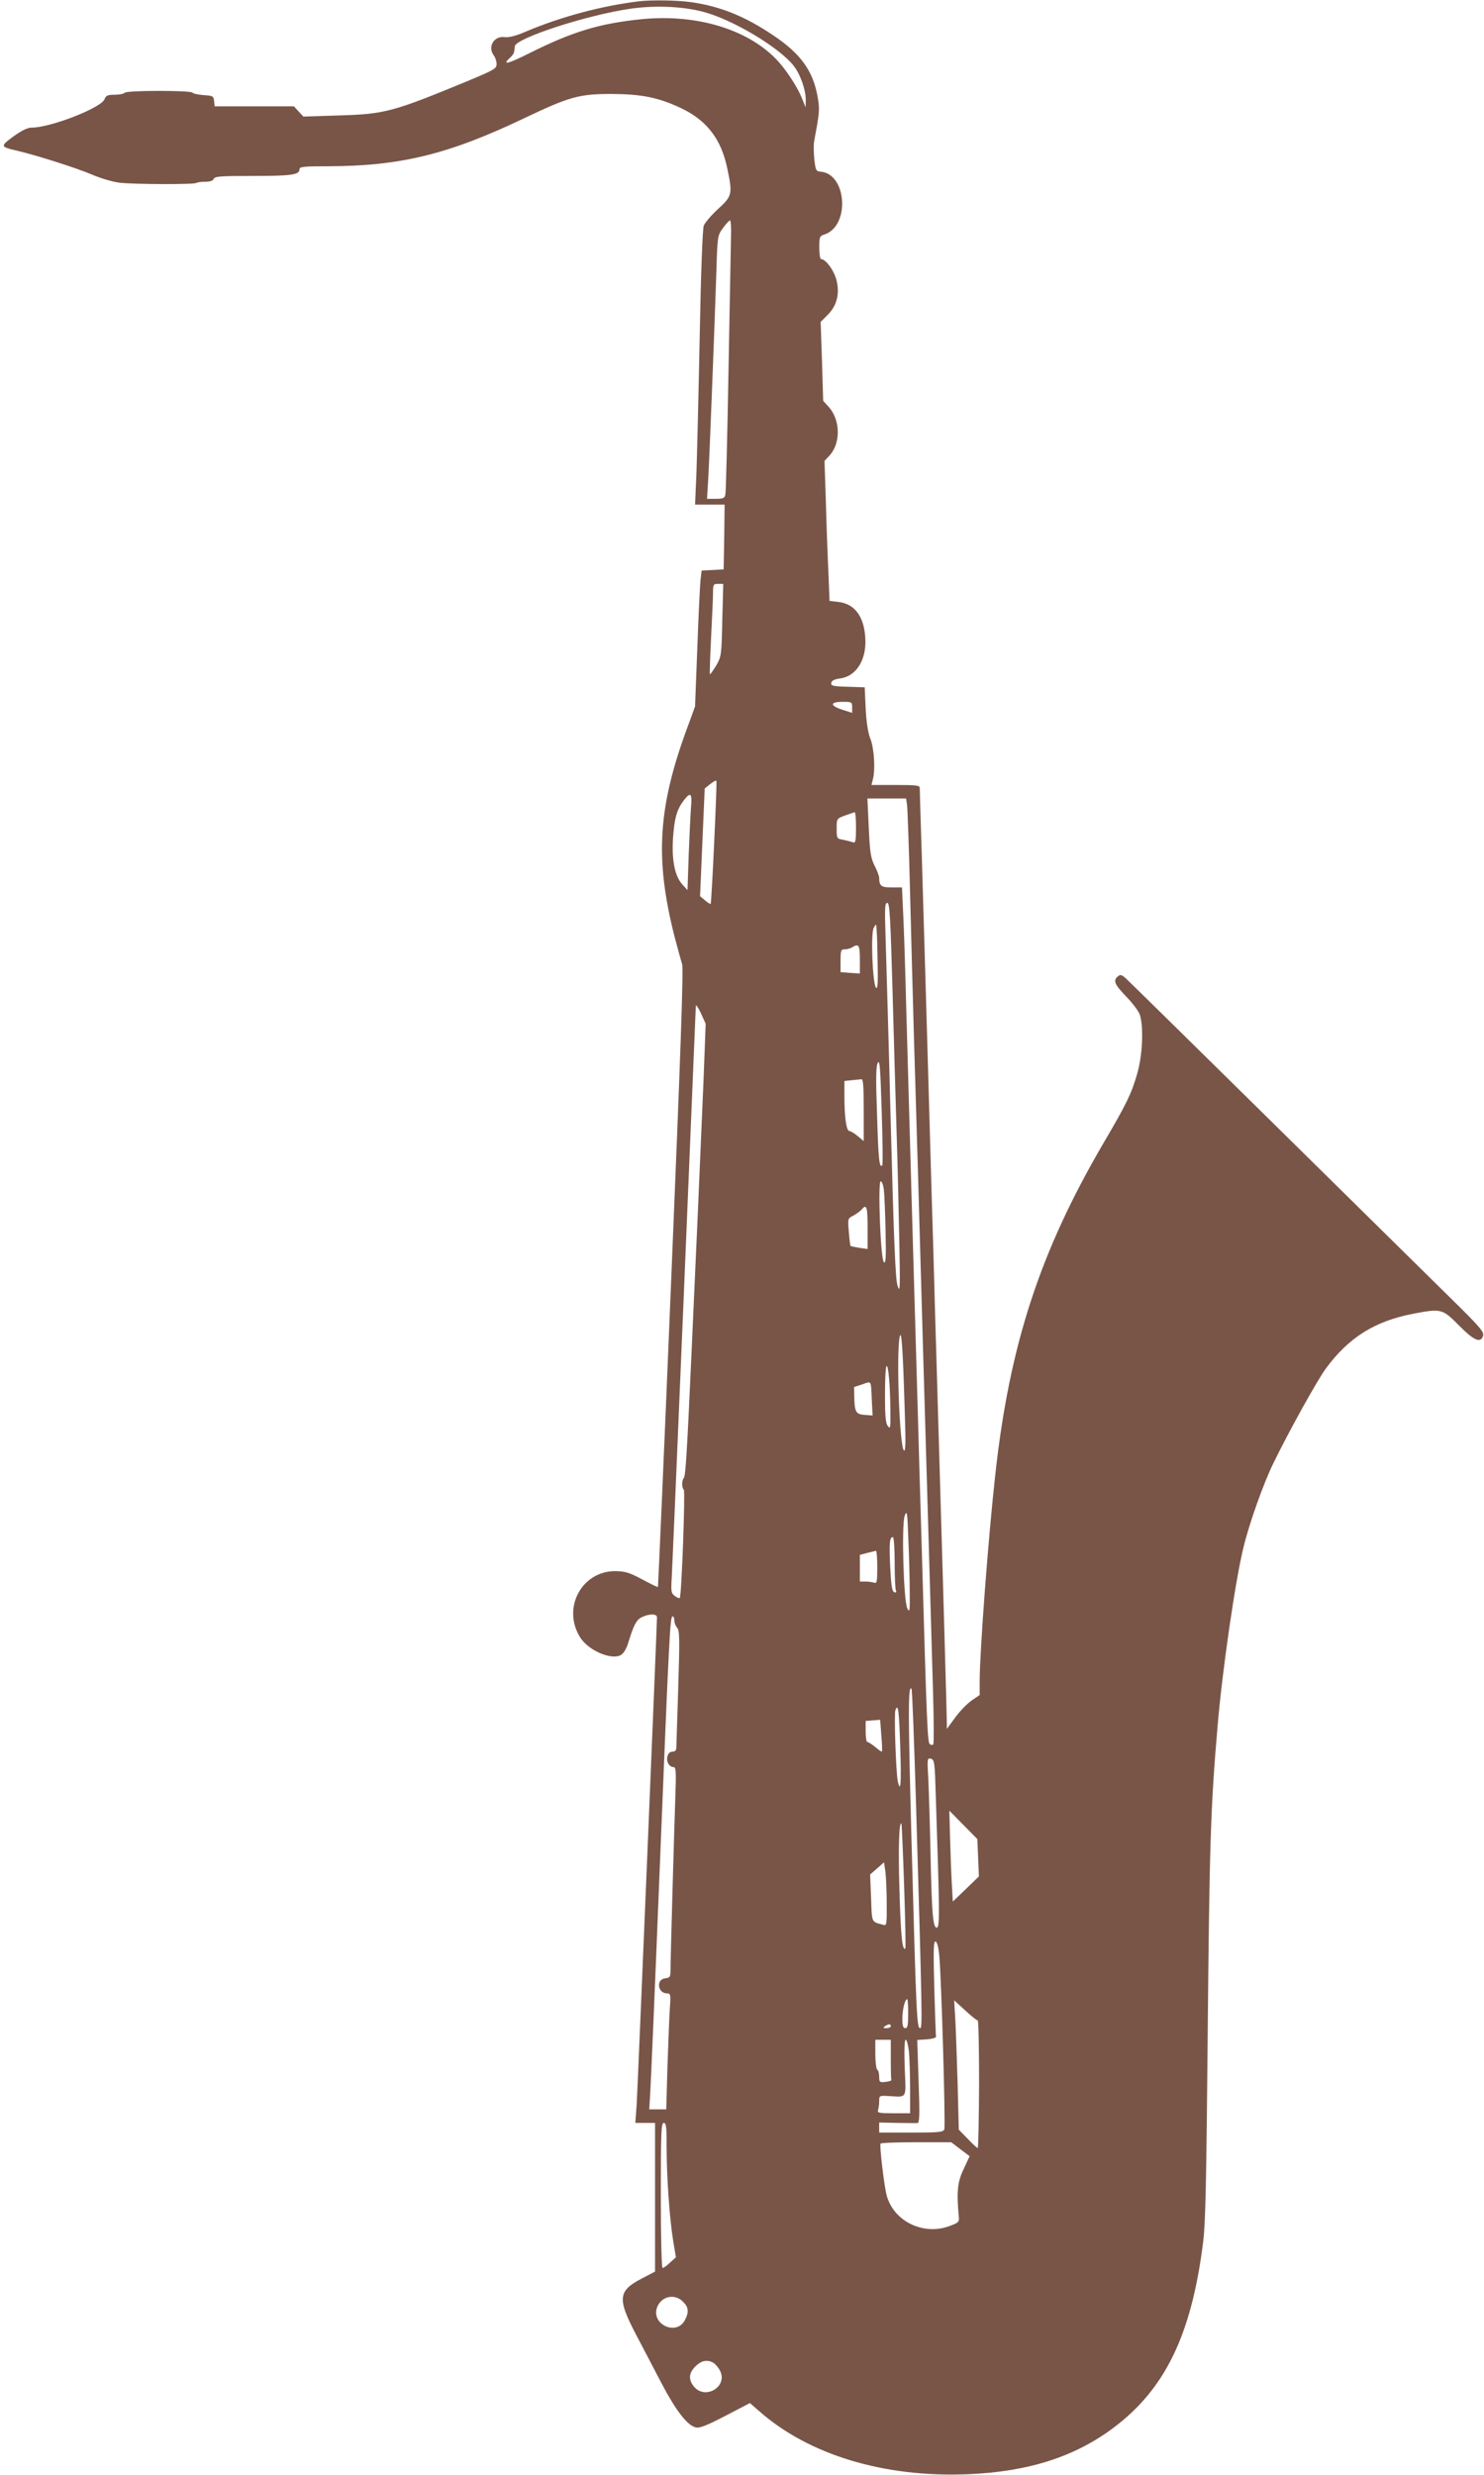 <?xml version="1.0" standalone="no"?>
<!DOCTYPE svg PUBLIC "-//W3C//DTD SVG 20010904//EN"
 "http://www.w3.org/TR/2001/REC-SVG-20010904/DTD/svg10.dtd">
<svg version="1.0" xmlns="http://www.w3.org/2000/svg"
 width="768pt" height="1280pt" viewBox="0 0 768 1280"
 preserveAspectRatio="xMidYMid meet">
<g transform="translate(0,1280) scale(0.1,-0.1)"
fill="#795548" stroke="none">
<path d="M3305 12793 c-190 -23 -400 -79 -583 -156 -52 -23 -90 -32 -110 -29
-55 8 -90 -50 -57 -94 8 -10 15 -31 15 -45 0 -24 -11 -30 -152 -89 -385 -159
-427 -170 -661 -177 l-187 -6 -25 27 -24 26 -205 0 -205 0 -3 28 c-3 25 -7 27
-53 30 -27 2 -54 7 -59 13 -13 12 -343 12 -351 -1 -3 -5 -26 -10 -51 -10 -37
0 -46 -4 -53 -23 -17 -45 -280 -147 -376 -147 -23 0 -51 -14 -96 -46 -69 -51
-69 -53 21 -74 98 -23 304 -88 386 -123 44 -19 108 -38 143 -42 75 -9 390 -10
398 -1 4 3 24 6 45 6 25 0 41 5 44 15 5 13 38 15 206 15 199 0 238 6 238 35 0
13 25 15 148 15 374 1 622 61 1016 249 233 111 283 125 451 125 157 -1 243
-18 363 -75 131 -63 205 -160 236 -311 28 -133 25 -142 -48 -209 -35 -32 -68
-71 -74 -86 -6 -17 -15 -245 -21 -578 -6 -302 -14 -621 -17 -707 l-7 -158 77
0 76 0 -2 -167 -3 -168 -57 -3 -57 -3 -5 -42 c-3 -23 -11 -181 -17 -351 l-12
-310 -37 -101 c-155 -417 -172 -682 -70 -1086 17 -65 35 -130 40 -145 8 -19
-8 -468 -56 -1623 -36 -878 -68 -1597 -69 -1599 -2 -2 -38 16 -81 39 -68 36
-88 42 -140 43 -174 0 -276 -191 -182 -342 45 -73 176 -125 218 -87 11 10 24
34 30 54 29 96 43 122 70 136 38 19 80 20 80 0 0 -42 -100 -2435 -105 -2518
l-7 -97 51 0 51 0 0 -384 0 -385 -71 -37 c-120 -63 -124 -103 -31 -282 31 -59
91 -173 132 -252 78 -149 137 -225 181 -235 19 -5 57 10 153 60 l127 66 47
-41 c257 -227 647 -345 1082 -327 312 13 553 90 755 242 266 201 401 480 461
955 13 100 17 310 24 1070 9 988 15 1180 51 1600 24 285 91 750 134 926 29
121 103 330 154 434 78 161 226 428 272 491 118 161 254 246 452 284 145 28
152 26 237 -60 78 -79 113 -94 125 -54 6 18 -13 41 -111 139 -543 535 -1715
1690 -1737 1709 -22 20 -29 22 -42 11 -26 -21 -17 -42 44 -105 32 -33 64 -75
70 -94 20 -62 14 -210 -14 -305 -29 -102 -57 -159 -173 -356 -329 -562 -487
-1043 -561 -1715 -36 -323 -81 -916 -81 -1071 l0 -71 -40 -27 c-22 -15 -61
-54 -85 -87 l-45 -61 0 33 c0 30 -20 743 -50 1754 -6 193 -15 505 -20 695 -6
190 -15 496 -20 680 -5 184 -14 497 -20 695 -6 198 -15 502 -20 675 -6 173
-10 323 -10 333 0 15 -13 17 -125 17 l-125 0 7 28 c14 48 7 164 -13 212 -12
30 -20 83 -24 155 l-5 110 -88 3 c-77 2 -88 5 -85 20 2 12 17 19 46 23 84 11
138 98 130 211 -7 112 -56 176 -142 185 l-43 5 -6 152 c-4 83 -10 246 -13 361
l-7 211 26 28 c58 63 57 182 -3 250 l-30 33 -6 204 -7 204 36 36 c47 47 63
106 47 176 -11 50 -56 113 -81 113 -5 0 -9 27 -9 59 0 56 1 60 29 69 131 46
113 313 -22 324 -24 2 -26 6 -33 65 -3 35 -4 75 -1 90 28 151 30 165 19 228
-23 137 -87 227 -233 324 -146 98 -274 149 -424 170 -72 10 -204 12 -270 4z
m330 -53 c154 -39 398 -185 473 -281 35 -46 62 -123 62 -178 l-1 -36 -18 45
c-21 54 -77 141 -123 192 -149 164 -418 247 -706 219 -218 -22 -357 -64 -576
-173 -117 -59 -150 -67 -108 -28 21 20 24 26 26 60 3 42 375 163 600 195 126
18 266 12 371 -15z m148 -1167 c-1 -49 -7 -362 -13 -698 -6 -335 -13 -620 -16
-632 -4 -20 -11 -23 -50 -23 l-45 0 6 98 c6 99 30 711 42 1066 6 196 6 198 35
237 15 21 32 39 36 39 4 0 7 -39 5 -87z m-45 -1981 c-4 -183 -5 -188 -32 -235
-16 -26 -30 -46 -32 -44 -2 1 1 86 6 188 5 101 10 205 10 232 0 44 2 47 26 47
l27 0 -5 -188z m672 -450 l0 -29 -50 16 c-66 21 -66 41 0 41 48 0 50 -1 50
-28z m-714 -701 c-8 -172 -16 -314 -18 -316 -2 -2 -15 6 -29 18 l-26 22 12
279 12 278 29 23 c16 13 30 20 32 16 1 -5 -4 -149 -12 -320z m-120 182 c-3
-38 -8 -149 -12 -248 l-6 -179 -28 31 c-38 43 -54 124 -47 238 7 102 19 146
54 193 37 49 46 41 39 -35z m1118 15 c3 -18 10 -226 16 -463 6 -236 15 -572
20 -745 13 -431 27 -901 50 -1715 11 -379 25 -856 31 -1060 6 -203 14 -482 18
-620 4 -137 4 -253 1 -257 -3 -4 -11 -4 -17 0 -13 8 -16 74 -43 1022 -6 195
-15 506 -20 690 -15 507 -49 1689 -60 2095 -5 198 -12 420 -16 493 l-6 132
-53 0 c-54 0 -65 8 -65 49 0 10 -11 39 -24 64 -20 40 -24 68 -30 197 l-7 150
100 0 100 0 5 -32z m-264 -119 c0 -66 -3 -80 -14 -76 -8 3 -31 9 -50 13 -36 6
-36 7 -36 58 0 52 0 52 43 68 23 8 45 16 50 17 4 0 7 -35 7 -80z m189 -841 c7
-249 16 -579 21 -733 5 -154 11 -406 14 -560 5 -252 4 -276 -9 -235 -11 35
-19 224 -35 835 -11 435 -24 870 -27 968 -5 152 -4 177 9 177 12 0 16 -65 27
-452z m-77 135 c2 -96 0 -129 -8 -122 -18 15 -29 282 -12 311 13 22 13 22 15
-17 2 -22 4 -99 5 -172z m-92 25 l0 -73 -50 3 -50 4 0 59 c0 54 2 59 23 59 12
0 29 5 37 10 34 22 40 12 40 -62z m-809 -623 c-7 -159 -21 -483 -31 -720 -11
-236 -24 -536 -30 -665 -24 -535 -32 -665 -41 -674 -11 -12 -12 -49 0 -62 8
-9 -12 -550 -21 -559 -2 -3 -14 2 -25 10 -19 14 -21 22 -17 88 4 52 120 2833
125 2964 0 10 12 -7 26 -37 l25 -55 -11 -290z m925 -442 c-15 -16 -20 24 -27
258 -7 193 -6 256 4 272 10 18 13 -27 20 -251 5 -151 6 -276 3 -279z m-96 286
l0 -161 -31 26 c-17 14 -36 26 -43 26 -16 0 -26 72 -26 182 l0 77 38 4 c20 2
43 4 50 5 9 2 12 -36 12 -159z m104 -411 c3 -24 7 -121 9 -216 3 -137 1 -170
-9 -160 -17 17 -32 418 -16 418 6 0 13 -19 16 -42z m-84 -198 l0 -110 -42 6
c-24 4 -44 8 -46 9 -2 2 -6 34 -9 73 -6 70 -6 70 24 85 16 9 35 23 42 31 26
31 31 15 31 -94z m193 -974 c5 -139 3 -186 -5 -178 -23 23 -40 496 -22 588 10
44 17 -71 27 -410z m-75 29 c1 -90 0 -98 -13 -81 -12 15 -15 52 -15 161 0 78
3 145 8 149 9 10 19 -101 20 -229z m-96 47 l4 -73 -41 3 c-46 3 -52 15 -54 93
l-1 51 43 14 c49 17 44 25 49 -88z m196 -987 c1 -97 0 -107 -12 -85 -20 37
-31 433 -14 480 12 32 14 20 19 -125 4 -88 7 -209 7 -270z m-78 156 c0 -71 3
-137 6 -145 4 -11 2 -15 -8 -11 -12 5 -16 35 -21 131 -6 124 -3 154 14 154 5
0 9 -58 9 -129z m-90 -27 c0 -74 -2 -85 -16 -80 -9 3 -29 6 -45 6 l-29 0 0 69
0 69 38 10 c20 5 40 10 45 11 4 1 7 -38 7 -85z m-1050 -276 c0 -12 7 -29 15
-38 12 -13 13 -57 5 -310 -5 -162 -10 -303 -10 -312 0 -11 -8 -18 -20 -18 -13
0 -22 -9 -26 -25 -7 -27 10 -55 33 -55 11 0 13 -25 8 -152 -6 -173 -25 -839
-25 -898 0 -35 -3 -39 -27 -42 -49 -5 -40 -78 9 -78 19 0 20 -5 14 -88 -3 -48
-8 -183 -12 -299 l-6 -213 -44 0 -44 0 5 82 c3 46 26 578 50 1183 49 1212 53
1285 66 1285 5 0 9 -10 9 -22z m1251 -961 c32 -1089 33 -1147 21 -1147 -17 0
-20 64 -43 906 -20 733 -20 868 -2 850 4 -3 14 -277 24 -609z m-82 303 c6
-187 2 -238 -13 -172 -9 43 -20 348 -12 367 14 37 19 0 25 -195z m-95 -19 c-2
-2 -17 8 -34 23 -17 14 -36 26 -41 26 -5 0 -9 24 -9 54 l0 55 38 3 37 3 6 -80
c4 -44 5 -82 3 -84z m279 -234 c20 -599 21 -677 5 -677 -20 0 -26 69 -33 410
-3 140 -8 303 -11 362 -6 102 -5 106 13 102 19 -5 21 -18 26 -197z m219 -316
l4 -96 -67 -65 -68 -65 -5 90 c-3 50 -7 155 -9 235 l-4 145 72 -73 73 -74 4
-97z m-383 -145 c6 -176 9 -321 6 -324 -15 -15 -24 72 -30 300 -7 220 -2 359
10 346 2 -2 8 -147 14 -322z m-90 -89 c1 -108 -1 -118 -16 -113 -65 18 -60 6
-65 139 l-5 122 36 31 36 32 7 -47 c3 -25 7 -99 7 -164z m272 -273 c11 -113
33 -880 26 -897 -6 -15 -27 -17 -172 -17 l-165 0 0 26 0 26 93 -2 c50 -1 98
-1 105 -1 11 1 12 41 6 215 l-7 215 49 3 c27 2 48 8 48 13 -1 6 -5 120 -9 254
-5 201 -4 242 7 239 8 -3 15 -30 19 -74z m-161 -299 c0 -60 -3 -75 -15 -75
-11 0 -15 12 -15 49 0 47 13 101 25 101 3 0 5 -34 5 -75z m360 -35 c4 0 7
-148 7 -330 -1 -181 -4 -330 -7 -330 -3 0 -27 21 -52 48 l-46 47 -6 235 c-4
129 -9 280 -12 334 l-6 100 57 -52 c31 -29 60 -52 65 -52z m-450 -30 c0 -5
-10 -10 -22 -10 -19 0 -20 2 -8 10 19 13 30 13 30 0z m0 -170 c0 -55 1 -103 3
-107 1 -5 -13 -9 -30 -11 -31 -3 -33 -1 -33 27 0 16 -4 33 -10 36 -5 3 -10 40
-10 81 l0 74 40 0 40 0 0 -100z m94 39 c3 -34 6 -120 6 -190 l0 -129 -86 0
c-74 0 -85 2 -80 16 3 9 6 29 6 46 0 29 1 30 48 27 99 -5 91 -19 84 146 -3 94
-1 145 5 145 6 0 13 -28 17 -61z m-1254 -496 c0 -152 15 -368 34 -484 l14 -84
-30 -27 c-16 -16 -33 -28 -39 -28 -5 0 -9 148 -9 375 0 327 2 375 15 375 13 0
15 -21 15 -127z m1520 -9 l48 -36 -31 -67 c-32 -66 -37 -117 -25 -246 3 -27
-1 -31 -47 -48 -135 -51 -289 23 -326 157 -13 47 -38 257 -32 269 2 4 86 7
185 7 l181 0 47 -36z m-1435 -789 c29 -28 31 -54 10 -94 -43 -85 -178 -23
-144 66 22 57 91 72 134 28z m156 -315 c10 -6 26 -24 35 -41 43 -83 -78 -155
-136 -81 -28 35 -25 69 9 103 31 30 59 36 92 19z"/>
</g>
</svg>
